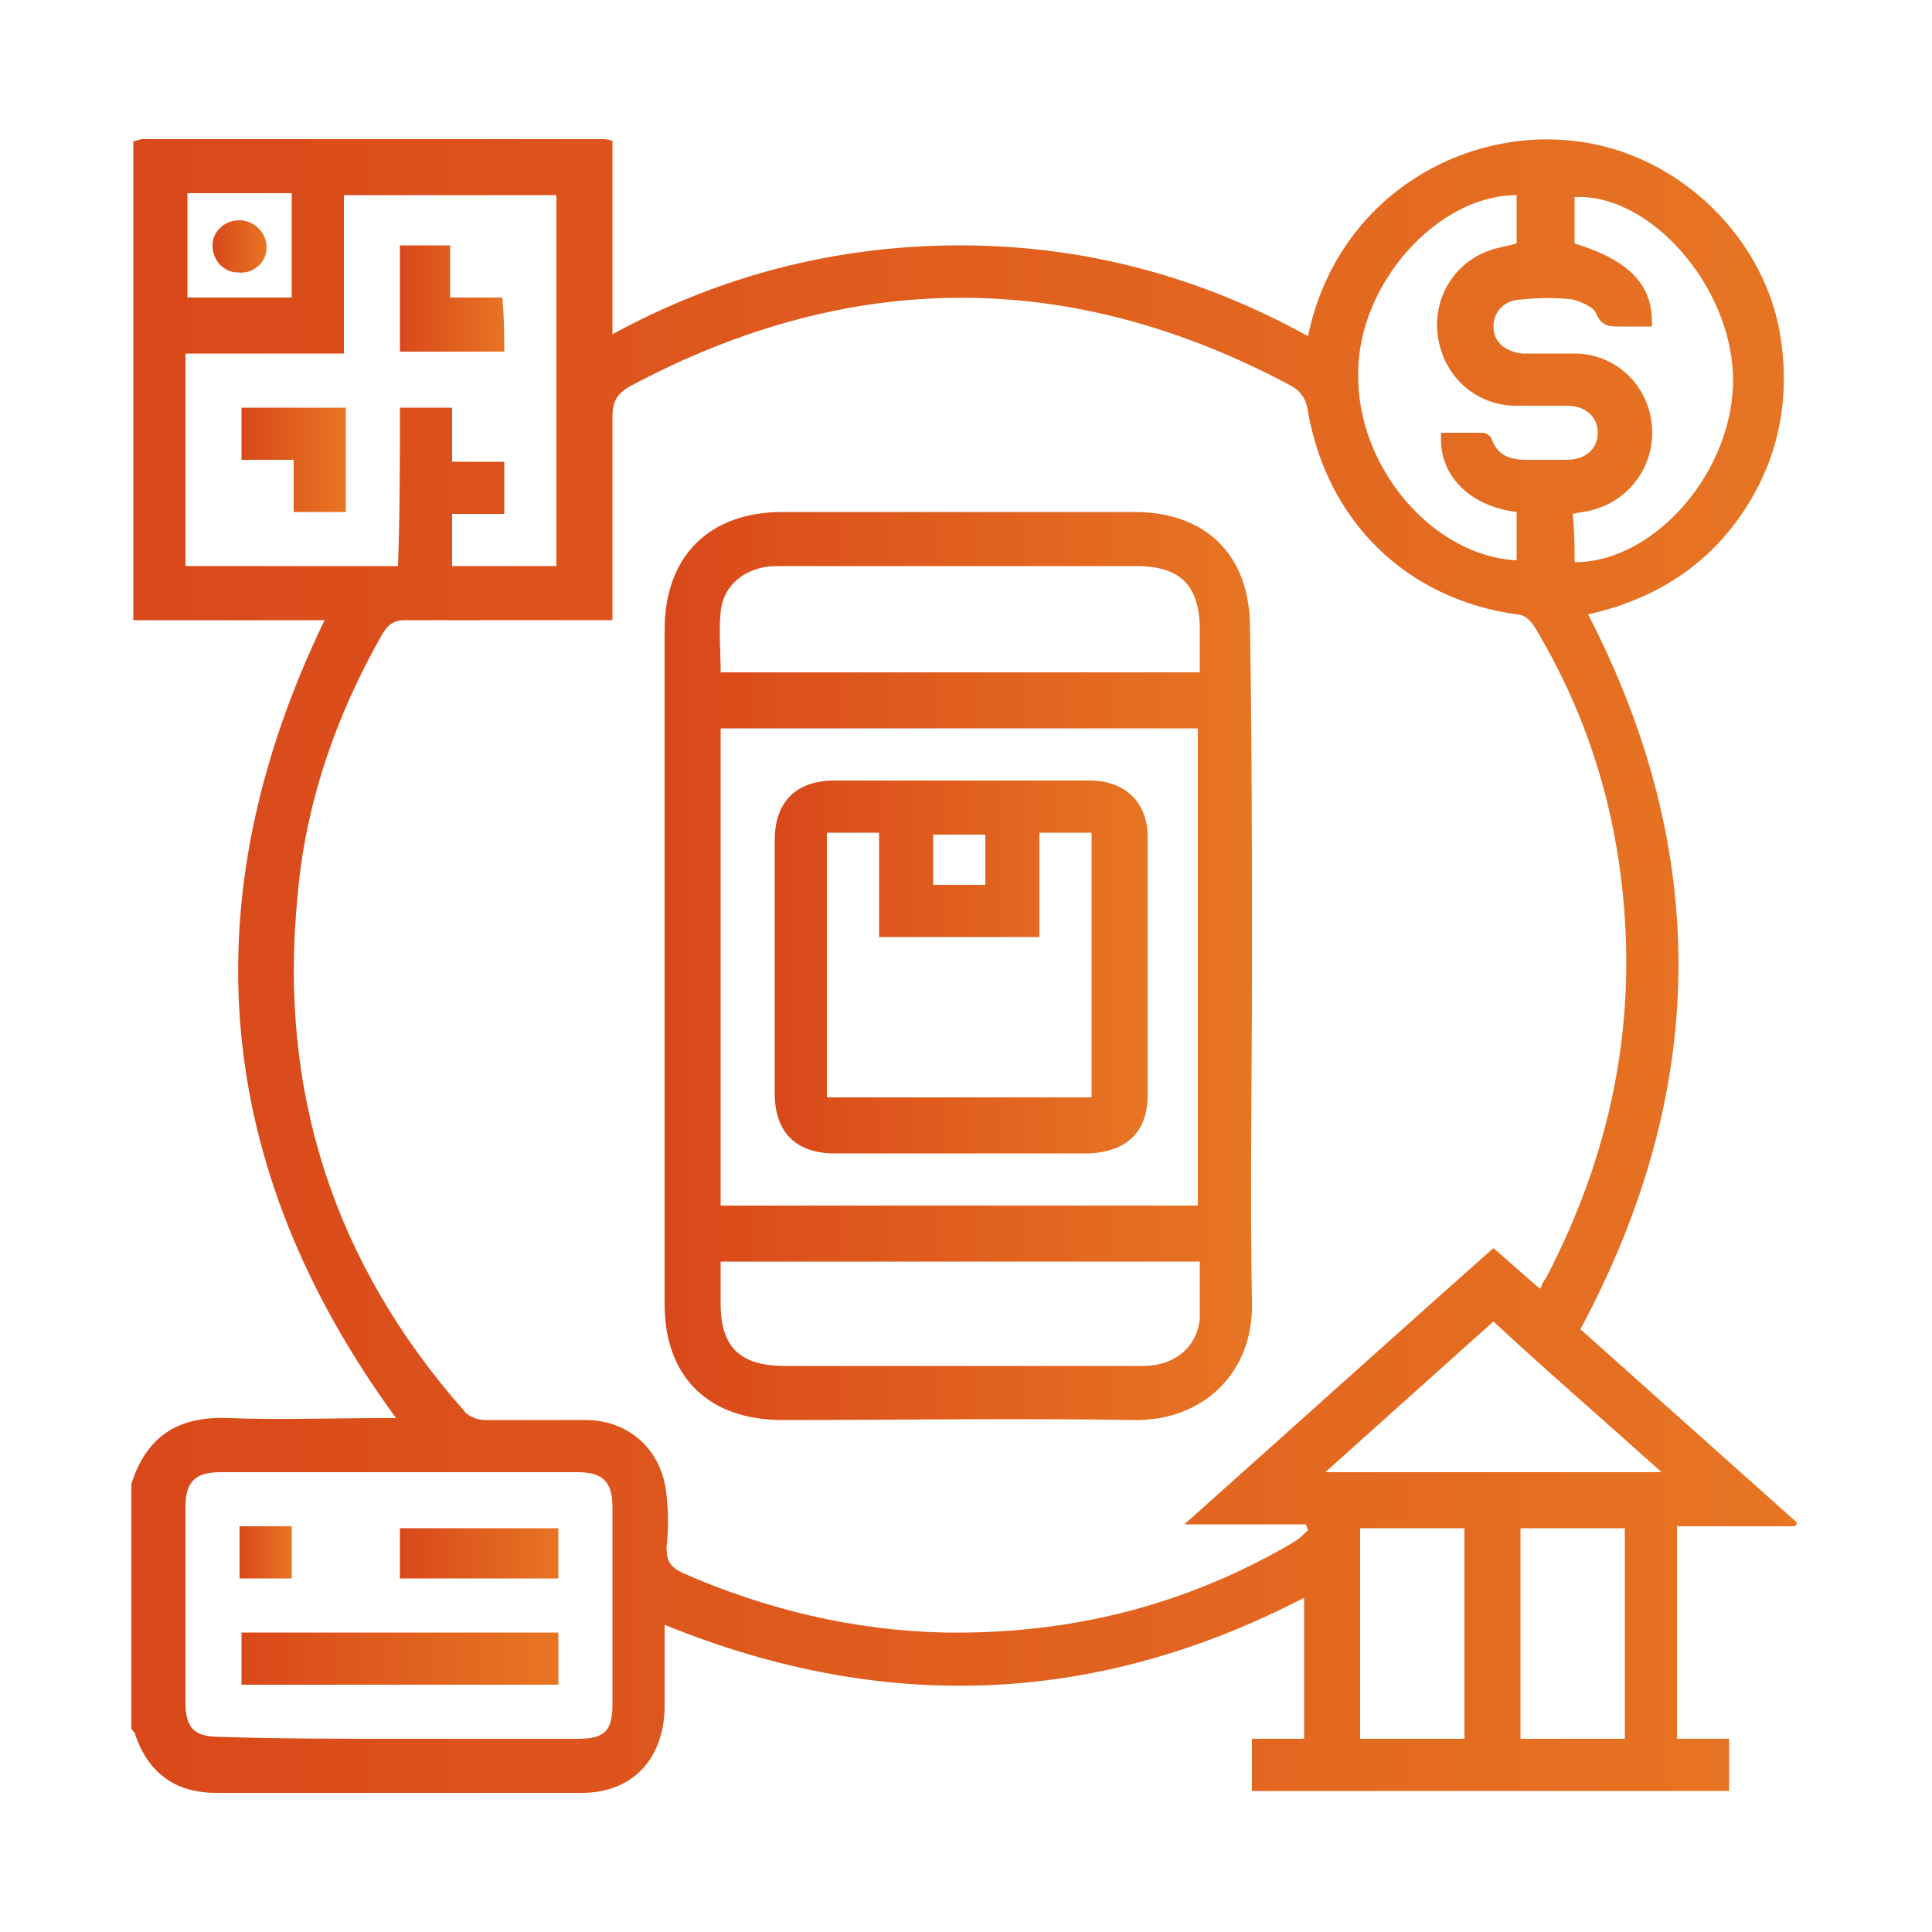 <?xml version="1.0" encoding="utf-8"?>
<!-- Generator: Adobe Illustrator 27.5.0, SVG Export Plug-In . SVG Version: 6.00 Build 0)  -->
<svg version="1.1" id="Layer_1" xmlns="http://www.w3.org/2000/svg" xmlns:xlink="http://www.w3.org/1999/xlink" x="0px" y="0px"
	 viewBox="0 0 100 100" style="enable-background:new 0 0 100 100;" xml:space="preserve">
<style type="text/css">
	.st0{fill:#1268AE;}
	.st1{fill:url(#SVGID_1_);}
	.st2{fill:url(#SVGID_00000041993427129439625440000017057550709559845052_);}
	.st3{fill:#FFFFFF;}
	.st4{fill:url(#SVGID_00000078738332428319276720000006000071636072875141_);}
	.st5{fill:url(#SVGID_00000085955477156022281340000017049279429638373019_);}
	.st6{fill:url(#SVGID_00000109741758766202939230000006195036615552842652_);}
	.st7{fill:url(#SVGID_00000085241362500200079440000003579417404776623493_);}
	.st8{fill:url(#SVGID_00000044898814106661351450000007459557106356167820_);}
	.st9{fill:url(#SVGID_00000173850628547606942870000018090345046187874472_);}
	.st10{fill:url(#SVGID_00000158009564256947208420000002274272917581450880_);}
	.st11{fill:url(#SVGID_00000049201163443487379810000016035305461331396490_);}
	.st12{fill:url(#SVGID_00000153695741373616037070000012245288403360316601_);}
	.st13{fill:url(#SVGID_00000163752732529432048660000005176338076967922826_);}
	.st14{fill:url(#SVGID_00000111157366771594159800000006212383828406123929_);}
	.st15{fill:url(#SVGID_00000007411170019183366620000002353176491385380239_);}
	.st16{fill:url(#SVGID_00000090287159440954263790000008228871589269227170_);}
	.st17{fill:url(#SVGID_00000081648066337340003330000013306118477032689577_);}
	.st18{fill:url(#SVGID_00000054232312772084198130000009303493163049872276_);}
	.st19{fill:url(#SVGID_00000106142677433228939950000017866748966401554094_);}
	.st20{fill:url(#SVGID_00000095305744365617951250000005348130706753197983_);}
	.st21{fill:url(#SVGID_00000133530596780064288670000009972107340813390508_);}
	.st22{fill:url(#SVGID_00000178922035029718923690000010235151228700885123_);}
	.st23{fill:url(#SVGID_00000046306920918273273760000006723853236384863671_);}
	.st24{fill:url(#SVGID_00000060721874620004960880000010826064111335407015_);}
	.st25{fill:url(#SVGID_00000095318097038429608700000008551425978893055876_);}
	.st26{fill:url(#SVGID_00000049918944047157161390000012064963621605748106_);}
	.st27{fill:url(#SVGID_00000046308946395344098050000006296887588889296262_);}
	.st28{fill:url(#SVGID_00000144335848926569258220000006412588273269611955_);}
	.st29{fill:url(#SVGID_00000179613780503222913520000009190140085236973190_);}
	.st30{fill:url(#SVGID_00000049210504561734232080000001051873268702501265_);}
	.st31{fill:url(#SVGID_00000057852418488562924590000000974938330190512271_);}
	.st32{fill:url(#SVGID_00000036209075177893133170000008997824195590529414_);}
	.st33{fill:url(#SVGID_00000021094093792458368340000013683274669357111437_);}
	.st34{fill:url(#SVGID_00000131351223496422404850000003075074244657045637_);}
	.st35{fill:url(#SVGID_00000122711536628935177950000001504926089078106502_);}
	.st36{fill:url(#SVGID_00000119109648404112031530000002866263896704824220_);}
	.st37{fill:url(#SVGID_00000049179912383263626040000011894457571292719763_);}
	.st38{fill:url(#SVGID_00000081647299757511676880000001457656419492662921_);}
	.st39{fill:url(#SVGID_00000112618057462018550860000008327895422198848175_);}
	.st40{fill:url(#SVGID_00000005252063045667269000000002501857902865063354_);}
	.st41{fill:url(#SVGID_00000065061796986935048700000015314249219899501227_);}
	.st42{fill:url(#SVGID_00000158007955376119151310000010840298477985403327_);}
	.st43{fill:url(#SVGID_00000140703404714968897030000016396534680009512576_);}
	.st44{fill:url(#SVGID_00000034079056856805309150000015749108713086701713_);}
	.st45{fill:url(#SVGID_00000145026310871575406870000002161341635248256647_);}
	.st46{fill:url(#SVGID_00000047778746888757806110000000187036325261411201_);}
	.st47{fill:url(#SVGID_00000167357166432795085410000014702460030749155469_);}
	.st48{fill:url(#SVGID_00000027583906021672135260000015214593033328547502_);}
	.st49{fill:url(#SVGID_00000176724420466583556030000015726423385484363935_);}
	.st50{fill:url(#SVGID_00000146481321537716818410000001379355677408236186_);}
	.st51{fill:url(#SVGID_00000096019887957374609130000015513435598010828717_);}
	.st52{fill:url(#SVGID_00000089553558587512231750000000572696396471458208_);}
	.st53{fill:url(#SVGID_00000082361058213076616600000012937917283909674174_);}
	.st54{fill:url(#SVGID_00000140009562152637811720000011703485472551456424_);}
	.st55{fill:url(#SVGID_00000041262279105781796010000015001581881349381564_);}
	.st56{fill:url(#SVGID_00000129167646851957607620000016572050389494010807_);}
	.st57{fill:url(#SVGID_00000040560800147196737510000002791442484056107963_);}
	.st58{fill:url(#SVGID_00000105386038565531688940000000058186858791566495_);}
	.st59{fill:url(#SVGID_00000088107532580520358430000015663403212015115914_);}
	.st60{fill:url(#SVGID_00000047740246701308282860000011755926719512554910_);}
	.st61{fill:url(#SVGID_00000068676450656734194870000006003860847044348581_);}
	.st62{fill:url(#SVGID_00000178193296353174639810000016721762175280772490_);}
	.st63{fill:url(#SVGID_00000036249759088229367520000000626701408684671627_);}
	.st64{fill:url(#SVGID_00000085938684051652899200000003566300494662800811_);}
	.st65{fill:url(#SVGID_00000102517106308409575470000002594777064423634590_);}
	.st66{fill:url(#SVGID_00000083084193122727929730000003230244254258068910_);}
	.st67{fill:url(#SVGID_00000175295470205398395330000004852690491405831354_);}
	.st68{fill:url(#SVGID_00000067925172375120500000000010537893351374510771_);}
	.st69{fill:url(#SVGID_00000017505108716803365740000014465656224371297967_);}
	.st70{fill:url(#SVGID_00000072975037651136299690000015290804986303602600_);}
	.st71{fill:url(#SVGID_00000147936696703090433020000005752925802034030218_);}
	.st72{fill:url(#SVGID_00000051357717415548605010000014396526053023983488_);}
	.st73{fill:url(#SVGID_00000077306050259636476160000004281819801533134246_);}
	.st74{fill:url(#SVGID_00000099622251855480342550000014461125479977347751_);}
	.st75{fill:url(#SVGID_00000117664141332133326250000018175398049538191019_);}
	.st76{fill:url(#SVGID_00000089554202340112507290000006091525369084853182_);}
	.st77{fill:url(#SVGID_00000049205893420794966420000006000668917460041119_);}
	.st78{fill:url(#SVGID_00000067225760677599902320000010358616962748767907_);}
	.st79{fill:url(#SVGID_00000152227888436950514720000007621286961715391416_);}
	.st80{fill:url(#SVGID_00000107554687124335225230000010551453112483942076_);}
	.st81{fill:url(#SVGID_00000019662609006608111370000007061684817796387515_);}
	.st82{fill:url(#SVGID_00000141425539987331828680000007845585963362528170_);}
	.st83{fill:url(#SVGID_00000078009568879272719590000018116297551765966753_);}
	.st84{fill:url(#SVGID_00000111875318196219474720000000213798017797111948_);}
	.st85{fill:url(#SVGID_00000088118844056857673470000016890759029085267132_);}
	.st86{fill:url(#SVGID_00000162321154895529545450000014423828715866139278_);}
	.st87{fill:url(#SVGID_00000093871580841805272090000009016043724650039695_);}
	.st88{fill:url(#SVGID_00000176015753534781976090000009689517499964401311_);}
	.st89{fill:url(#SVGID_00000098212447295047518080000017626524441442633108_);}
	.st90{fill:url(#SVGID_00000117634349137565036980000018417701909162244498_);}
	.st91{fill:url(#SVGID_00000039107715077356208900000015962429853570443445_);}
	.st92{fill:url(#SVGID_00000165930000026249472110000016790884104727699885_);}
	.st93{fill:url(#SVGID_00000034051708285825583500000005086430435354859682_);}
	.st94{fill:url(#SVGID_00000093890194781347892130000014446904879719999916_);}
	.st95{fill:url(#SVGID_00000139285328398664050430000012509141684801456037_);}
	.st96{fill:url(#SVGID_00000066481512257461965960000001678127226059049887_);}
	.st97{fill:url(#SVGID_00000111896205927053712120000008391026704959107230_);}
	.st98{fill:url(#SVGID_00000146493995335190415470000001506204696935649213_);}
	.st99{fill:url(#SVGID_00000062896917389301674210000005613105270278536864_);}
	.st100{fill:url(#SVGID_00000089570463397854791030000008286189955286232973_);}
	.st101{fill:url(#SVGID_00000172405718092950137450000018309081334004908974_);}
	.st102{fill:url(#SVGID_00000005968001467560302930000005496305238373760138_);}
	.st103{fill:url(#SVGID_00000106127671177223433960000008248421396448102791_);}
	.st104{fill:url(#SVGID_00000011753165853737771410000007059859016286503051_);}
	.st105{fill:url(#SVGID_00000022529727294835167420000008076559600169996478_);}
	.st106{fill:url(#SVGID_00000071530959525927031440000018174785406921246083_);}
	.st107{fill:url(#SVGID_00000052096077306093576150000008227880718683332760_);}
	.st108{fill:url(#SVGID_00000123403029604151672240000011340359482491611528_);}
	.st109{fill:url(#SVGID_00000110445652426444167310000015801527540478716083_);}
	.st110{fill:url(#SVGID_00000078021017294914080280000016242736177417160356_);}
	.st111{fill:url(#SVGID_00000049201277749629253250000001866787728120076734_);}
	.st112{fill:url(#SVGID_00000039841171995628485740000010749064761577975444_);}
	.st113{fill:url(#SVGID_00000037660329538908825290000007438625988584670897_);}
	.st114{fill:url(#SVGID_00000008858717822870379730000005459192095505019822_);}
	.st115{fill:url(#SVGID_00000115479546665565721300000015616311129000613558_);}
	.st116{fill:url(#SVGID_00000015342595542371823130000005602051260000992154_);}
	.st117{fill:url(#SVGID_00000036939165764991436060000013644504636383887290_);}
	.st118{fill:url(#SVGID_00000160893340862772373400000009378411245548252808_);}
	.st119{fill:url(#SVGID_00000075131672035578386950000004364241434997427086_);}
	.st120{fill:url(#SVGID_00000167357771346140199340000008088857181010213248_);}
	.st121{fill:url(#SVGID_00000073001064805006599950000014906020679140109735_);}
	.st122{fill:url(#SVGID_00000161618405798142295770000017508475308348400542_);}
	.st123{fill:url(#SVGID_00000059288139050510207160000012078432169264904074_);}
	.st124{fill:url(#SVGID_00000068635631714683245660000004058222061740797343_);}
	.st125{fill:url(#SVGID_00000103232071376777895540000017607321918363527349_);}
	.st126{fill:url(#SVGID_00000052093187878998725890000007718113942211926947_);}
	.st127{fill:url(#SVGID_00000072274821940309914740000008757355567521756803_);}
	.st128{fill:url(#SVGID_00000036215849705927360030000014461470573506991788_);}
	.st129{fill:url(#SVGID_00000072977329213123932070000013175377648780962208_);}
	.st130{fill:url(#SVGID_00000018215774735234794800000007526537478801906343_);}
	.st131{fill:url(#SVGID_00000034082801756269412470000002175181341682962832_);}
	.st132{fill:url(#SVGID_00000145747071953004960720000014469153860827552386_);}
	.st133{fill:url(#SVGID_00000028316080708409635470000007386454883981074072_);}
	.st134{fill:url(#SVGID_00000084501985567870219620000003963984139166419113_);}
	.st135{fill:url(#SVGID_00000147192957709172700030000017803007880951786658_);}
	.st136{fill:url(#SVGID_00000057859716310423698370000013962115523148624514_);}
	.st137{fill:url(#SVGID_00000135658904850450374950000017770448675391058868_);}
	.st138{fill:url(#SVGID_00000010270410995488099730000014885641869641350813_);}
	.st139{fill:url(#SVGID_00000066490035194764851990000011250843865591670667_);}
	.st140{fill:url(#SVGID_00000097459490061276062580000011148735222711463854_);}
	.st141{fill:url(#SVGID_00000053510485889275512710000005437546577890963084_);}
	.st142{fill:url(#SVGID_00000060746175075930062120000004234860730121515955_);}
	.st143{fill:url(#SVGID_00000062178909846184095060000015135961793863819419_);}
	.st144{fill:url(#SVGID_00000153699470785613577520000011764219032267679634_);}
	.st145{fill:url(#SVGID_00000019673575000370380530000013553982063457943703_);}
	.st146{fill:url(#SVGID_00000084510596334350158720000000163619616657796745_);}
	.st147{fill:url(#SVGID_00000009572120332926192020000007556675469857185205_);}
	.st148{fill:url(#SVGID_00000075144824788752877710000010195722204022572705_);}
	.st149{fill:url(#SVGID_00000013182074246642369160000018227133124741802624_);}
	.st150{fill:url(#SVGID_00000068653018209789322770000003067585880639524761_);}
	.st151{fill:url(#SVGID_00000054229198361312589490000006716959271859826074_);}
	.st152{fill:url(#SVGID_00000093888015469152040990000016396803568754377361_);}
	.st153{fill:url(#SVGID_00000060000170519178353340000018347421099918476685_);}
	.st154{fill:url(#SVGID_00000102527574177795100350000006862515747232725141_);}
	.st155{fill:url(#SVGID_00000021816754867010130420000014899427299723883654_);}
	.st156{fill:url(#SVGID_00000009572640839037919980000011187295996283606446_);}
	.st157{fill:url(#SVGID_00000118396320559883772240000006959812328279431321_);}
	.st158{fill:url(#SVGID_00000168115895651877417140000002236844032489929603_);}
	.st159{fill:url(#SVGID_00000072260172424741640350000002733162757213087403_);}
	.st160{fill:url(#SVGID_00000087393786888719533760000004232362944836522922_);}
	.st161{fill:url(#SVGID_00000067202991310859440270000013442195022145837190_);}
	.st162{fill:url(#SVGID_00000126310826291848793360000008151904073497233314_);}
	.st163{fill:url(#SVGID_00000054249287652097970280000010596497899700077959_);}
	.st164{fill:url(#SVGID_00000068649584143477692840000009126195836875416232_);}
	.st165{fill:url(#SVGID_00000015350261331449090240000000756915936994792878_);}
	.st166{fill:url(#SVGID_00000102504810004284494330000016304809846188723903_);}
	.st167{fill:url(#SVGID_00000036954308498283442010000005194101833986545045_);}
	.st168{fill:url(#SVGID_00000112615959498965336340000001545353466820456842_);}
	.st169{fill:url(#SVGID_00000062187693274392751090000012636915743402837395_);}
	.st170{fill:url(#SVGID_00000008130869260694871830000007418591554476687506_);}
	.st171{fill:url(#SVGID_00000002361593304396279730000008018626686030657445_);}
</style>
<g>
	<linearGradient id="SVGID_1_" gradientUnits="userSpaceOnUse" x1="6.873" y1="50" x2="93.126" y2="50">
		<stop  offset="0" style="stop-color:#D9481A"/>
		<stop  offset="1" style="stop-color:#E77523"/>
	</linearGradient>
	<path class="st1" d="M6.9,32.1c0-8.3,0-16.5,0-24.8c0.2,0,0.3-0.1,0.5-0.1c7.9,0,15.8,0,23.7,0c0.2,0,0.4,0,0.6,0.1
		c0,3.3,0,6.6,0,10c5.7-3.1,11.7-4.6,18-4.6c6.4,0,12.4,1.6,18,4.7c1.5-7.2,8-10.8,13.8-10.1c5.4,0.6,10,5.1,10.7,10.4
		c0.4,2.9-0.1,5.7-1.6,8.2c-1.9,3.2-4.8,5.1-8.4,5.9c6.4,12.4,6.2,24.7-0.4,37c3.7,3.3,7.5,6.7,11.2,10c0,0.1,0,0.1-0.1,0.2
		c-2,0-4.1,0-6.1,0c0,3.7,0,7.3,0,11c0.9,0,1.8,0,2.7,0c0,0.9,0,1.8,0,2.7c-8.3,0-16.5,0-24.7,0c0-0.9,0-1.8,0-2.7
		c0.9,0,1.8,0,2.7,0c0-2.4,0-4.8,0-7.3c-10.8,5.6-21.8,6-33.1,1.4c0,1.6,0,3,0,4.4c-0.1,2.6-1.7,4.3-4.3,4.3c-6.3,0-12.6,0-18.9,0
		c-2.1,0-3.5-1-4.2-3c0-0.1-0.1-0.2-0.2-0.3c0-4.2,0-8.4,0-12.7c0.9-2.8,2.8-3.5,5.1-3.4c2.6,0.1,5.2,0,7.9,0c0.2,0,0.5,0,0.7,0
		C11,60.4,9.8,46.6,16.8,32.1C13.5,32.1,10.2,32.1,6.9,32.1z M31.7,32.1c-0.4,0-0.7,0-1,0c-3.2,0-6.5,0-9.7,0
		c-0.6,0-0.9,0.2-1.2,0.7c-2.4,4.2-4,8.8-4.4,13.6c-1,10.1,1.9,19,8.6,26.6c0.2,0.3,0.7,0.5,1.1,0.5c1.7,0,3.5,0,5.2,0
		c2.3,0,4,1.6,4.2,3.9c0.1,0.9,0.1,1.8,0,2.7c0,0.7,0.2,1,0.8,1.3c4.3,1.9,8.9,3,13.6,3.1c6.5,0.1,12.5-1.4,18.1-4.7
		c0.3-0.2,0.5-0.4,0.7-0.6c0-0.1-0.1-0.2-0.1-0.3c-2,0-4.1,0-6.3,0c5.5-4.9,10.7-9.6,16-14.3c0.9,0.8,1.6,1.4,2.4,2.1
		c0.1-0.1,0.1-0.1,0.1-0.2c0.1-0.2,0.2-0.3,0.3-0.5c3.2-6.2,4.6-12.7,3.9-19.7c-0.5-5-2-9.6-4.6-13.9c-0.2-0.3-0.5-0.6-0.9-0.6
		c-5.7-0.8-9.8-4.8-10.8-10.5c-0.1-0.7-0.4-1.1-1-1.4C55.4,13.9,44,13.9,32.6,20c-0.7,0.4-0.9,0.8-0.9,1.6
		C31.7,25.1,31.7,28.5,31.7,32.1z M20.7,21.1c0.9,0,1.8,0,2.7,0c0,0.9,0,1.8,0,2.8c1,0,1.8,0,2.7,0c0,1,0,1.8,0,2.7
		c-0.9,0-1.8,0-2.7,0c0,1,0,1.8,0,2.7c1.8,0,3.6,0,5.4,0c0-6.4,0-12.8,0-19.2c-3.7,0-7.3,0-11,0c0,2.8,0,5.5,0,8.2
		c-2.8,0-5.5,0-8.2,0c0,3.7,0,7.3,0,11c3.7,0,7.3,0,11,0C20.7,26.5,20.7,23.8,20.7,21.1z M20.6,90c3.1,0,6.2,0,9.3,0
		c1.4,0,1.8-0.4,1.8-1.8c0-3.4,0-6.8,0-10.2c0-1.3-0.5-1.8-1.8-1.8c-6.2,0-12.3,0-18.5,0c-1.3,0-1.8,0.5-1.8,1.8c0,3.4,0,6.7,0,10.1
		c0,1.4,0.5,1.8,1.8,1.8C14.5,90,17.6,90,20.6,90z M74.6,22.4c0.7,0,1.5,0,2.2,0c0.1,0,0.4,0.2,0.4,0.3c0.3,0.9,1,1.1,1.8,1.1
		c0.7,0,1.4,0,2.1,0c1,0,1.6-0.6,1.6-1.4c0-0.8-0.6-1.4-1.6-1.4c-0.9,0-1.9,0-2.8,0c-2.1-0.1-3.7-1.7-3.9-3.8
		c-0.2-2.1,1.2-4,3.3-4.4c0.3-0.1,0.5-0.1,0.8-0.2c0-0.8,0-1.7,0-2.5c-4.1,0-8.2,4.6-8.2,9.2c-0.1,4.9,3.9,9.5,8.2,9.7
		c0-0.8,0-1.7,0-2.5C76,26.2,74.4,24.5,74.6,22.4z M81.5,29.1c4.2,0,8.3-4.8,8.2-9.6c-0.1-4.7-4.3-9.5-8.2-9.3c0,0.8,0,1.6,0,2.4
		c2.9,0.9,4.1,2.2,4,4.3c-0.6,0-1.2,0-1.7,0c-0.5,0-0.9,0-1.2-0.7c-0.1-0.3-0.8-0.6-1.2-0.7c-0.9-0.1-1.7-0.1-2.6,0
		c-0.9,0-1.5,0.6-1.5,1.4c0,0.8,0.6,1.3,1.5,1.4c0.9,0,1.8,0,2.7,0c2.1,0,3.8,1.6,4,3.7c0.2,2-1.1,3.9-3.1,4.4
		c-0.3,0.1-0.6,0.1-1,0.2C81.5,27.5,81.5,28.3,81.5,29.1z M86,76.2c-3-2.7-5.9-5.2-8.7-7.8c-2.9,2.6-5.7,5.1-8.7,7.8
		C74.4,76.2,80.1,76.2,86,76.2z M70.4,79.1c0,3.7,0,7.3,0,10.9c1.8,0,3.6,0,5.4,0c0-3.7,0-7.3,0-10.9C74,79.1,72.2,79.1,70.4,79.1z
		 M84.1,90c0-3.7,0-7.3,0-10.9c-1.8,0-3.6,0-5.4,0c0,3.7,0,7.3,0,10.9C80.5,90,82.3,90,84.1,90z M9.7,10c0,1.9,0,3.6,0,5.4
		c1.9,0,3.6,0,5.4,0c0-1.8,0-3.6,0-5.4C13.3,10,11.5,10,9.7,10z"/>
	
		<linearGradient id="SVGID_00000147904341584500656790000007614127211510880677_" gradientUnits="userSpaceOnUse" x1="34.478" y1="50.023" x2="64.869" y2="50.023">
		<stop  offset="0" style="stop-color:#D9481A"/>
		<stop  offset="1" style="stop-color:#E77523"/>
	</linearGradient>
	<path style="fill:url(#SVGID_00000147904341584500656790000007614127211510880677_);" d="M64.8,50.1c0,5.8-0.1,11.5,0,17.3
		c0.1,3.7-2.6,6.2-6.2,6.1c-6-0.1-12.1,0-18.1,0c-3.8,0-6.1-2.2-6.1-6c0-11.6,0-23.2,0-34.9c0-3.8,2.3-6.1,6.1-6.1
		c6.1,0,12.2,0,18.2,0c3.7,0,6,2.2,6,6C64.8,38.4,64.8,44.2,64.8,50.1z M37.3,62.4c8.3,0,16.5,0,24.7,0c0-8.3,0-16.5,0-24.7
		c-8.3,0-16.5,0-24.7,0C37.3,45.9,37.3,54.1,37.3,62.4z M37.3,34.8c8.3,0,16.5,0,24.8,0c0-0.8,0-1.5,0-2.2c0-2.3-1-3.3-3.3-3.3
		c-4,0-8.1,0-12.1,0c-2.2,0-4.3,0-6.5,0c-1.6,0-2.8,1-2.9,2.4C37.2,32.7,37.3,33.7,37.3,34.8z M62.1,65.3c-8.3,0-16.5,0-24.8,0
		c0,0.8,0,1.5,0,2.2c0,2.2,1,3.2,3.3,3.2c3.9,0,7.8,0,11.6,0c2.3,0,4.7,0,7,0c1.6,0,2.8-1,2.9-2.5C62.1,67.3,62.1,66.3,62.1,65.3z"
		/>
	
		<linearGradient id="SVGID_00000121249934131479182410000012765741759268266142_" gradientUnits="userSpaceOnUse" x1="12.465" y1="23.802" x2="17.854" y2="23.802">
		<stop  offset="0" style="stop-color:#D9481A"/>
		<stop  offset="1" style="stop-color:#E77523"/>
	</linearGradient>
	<path style="fill:url(#SVGID_00000121249934131479182410000012765741759268266142_);" d="M17.9,21.1c0,1.8,0,3.6,0,5.4
		c-0.9,0-1.8,0-2.7,0c0-0.9,0-1.7,0-2.7c-0.9,0-1.8,0-2.7,0c0-0.9,0-1.8,0-2.7C14.2,21.1,16,21.1,17.9,21.1z"/>
	
		<linearGradient id="SVGID_00000129173102791664669890000015922364641537890233_" gradientUnits="userSpaceOnUse" x1="20.761" y1="15.502" x2="26.134" y2="15.502">
		<stop  offset="0" style="stop-color:#D9481A"/>
		<stop  offset="1" style="stop-color:#E77523"/>
	</linearGradient>
	<path style="fill:url(#SVGID_00000129173102791664669890000015922364641537890233_);" d="M26.1,18.2c-1.8,0-3.6,0-5.4,0
		c0-1.8,0-3.6,0-5.5c0.9,0,1.7,0,2.6,0c0,0.9,0,1.8,0,2.7c1,0,1.8,0,2.7,0C26.1,16.5,26.1,17.3,26.1,18.2z"/>
	
		<linearGradient id="SVGID_00000093157867049112040660000015106519443276263354_" gradientUnits="userSpaceOnUse" x1="12.459" y1="85.897" x2="28.903" y2="85.897">
		<stop  offset="0" style="stop-color:#D9481A"/>
		<stop  offset="1" style="stop-color:#E77523"/>
	</linearGradient>
	<path style="fill:url(#SVGID_00000093157867049112040660000015106519443276263354_);" d="M12.5,87.2c0-0.9,0-1.8,0-2.7
		c5.5,0,10.9,0,16.4,0c0,0.9,0,1.8,0,2.7C23.4,87.2,18,87.2,12.5,87.2z"/>
	
		<linearGradient id="SVGID_00000070804128251115360710000013878795473001879472_" gradientUnits="userSpaceOnUse" x1="20.722" y1="80.391" x2="28.922" y2="80.391">
		<stop  offset="0" style="stop-color:#D9481A"/>
		<stop  offset="1" style="stop-color:#E77523"/>
	</linearGradient>
	<path style="fill:url(#SVGID_00000070804128251115360710000013878795473001879472_);" d="M20.7,81.7c0-0.9,0-1.7,0-2.6
		c2.7,0,5.4,0,8.2,0c0,0.9,0,1.7,0,2.6C26.2,81.7,23.5,81.7,20.7,81.7z"/>
	
		<linearGradient id="SVGID_00000031902712405802539940000018127667216878975405_" gradientUnits="userSpaceOnUse" x1="12.456" y1="80.383" x2="15.109" y2="80.383">
		<stop  offset="0" style="stop-color:#D9481A"/>
		<stop  offset="1" style="stop-color:#E77523"/>
	</linearGradient>
	<path style="fill:url(#SVGID_00000031902712405802539940000018127667216878975405_);" d="M15.1,81.7c-0.9,0-1.8,0-2.7,0
		c0-0.9,0-1.8,0-2.7c0.9,0,1.8,0,2.7,0C15.1,80,15.1,80.8,15.1,81.7z"/>
	
		<linearGradient id="SVGID_00000067218219326753934080000004767443246465520302_" gradientUnits="userSpaceOnUse" x1="11.039" y1="12.725" x2="13.776" y2="12.725">
		<stop  offset="0" style="stop-color:#D9481A"/>
		<stop  offset="1" style="stop-color:#E77523"/>
	</linearGradient>
	<path style="fill:url(#SVGID_00000067218219326753934080000004767443246465520302_);" d="M13.8,12.8c0,0.8-0.7,1.4-1.5,1.3
		c-0.7,0-1.3-0.6-1.3-1.4c0-0.7,0.6-1.3,1.4-1.3C13.1,11.4,13.8,12,13.8,12.8z"/>
	
		<linearGradient id="SVGID_00000016768973105875286050000017629256971868139150_" gradientUnits="userSpaceOnUse" x1="39.987" y1="50.007" x2="59.349" y2="50.007">
		<stop  offset="0" style="stop-color:#D9481A"/>
		<stop  offset="1" style="stop-color:#E77523"/>
	</linearGradient>
	<path style="fill:url(#SVGID_00000016768973105875286050000017629256971868139150_);" d="M49.7,40.4c2.2,0,4.4,0,6.7,0
		c1.8,0,3,1.1,3,2.9c0,4.5,0,8.9,0,13.4c0,1.9-1.1,2.9-3,3c-4.4,0-8.8,0-13.2,0c-2,0-3.1-1.1-3.1-3.1c0-4.4,0-8.7,0-13.1
		c0-2,1.1-3.1,3.1-3.1C45.3,40.4,47.5,40.4,49.7,40.4z M42.8,43.1c0,4.6,0,9.1,0,13.7c4.6,0,9.1,0,13.7,0c0-4.6,0-9.1,0-13.7
		c-0.9,0-1.8,0-2.7,0c0,1.8,0,3.7,0,5.4c-2.8,0-5.5,0-8.3,0c0-1.8,0-3.6,0-5.4C44.6,43.1,43.8,43.1,42.8,43.1z M51,43.2
		c-0.9,0-1.8,0-2.7,0c0,0.9,0,1.8,0,2.6c0.9,0,1.8,0,2.7,0C51,44.9,51,44,51,43.2z"/>
</g>
</svg>
